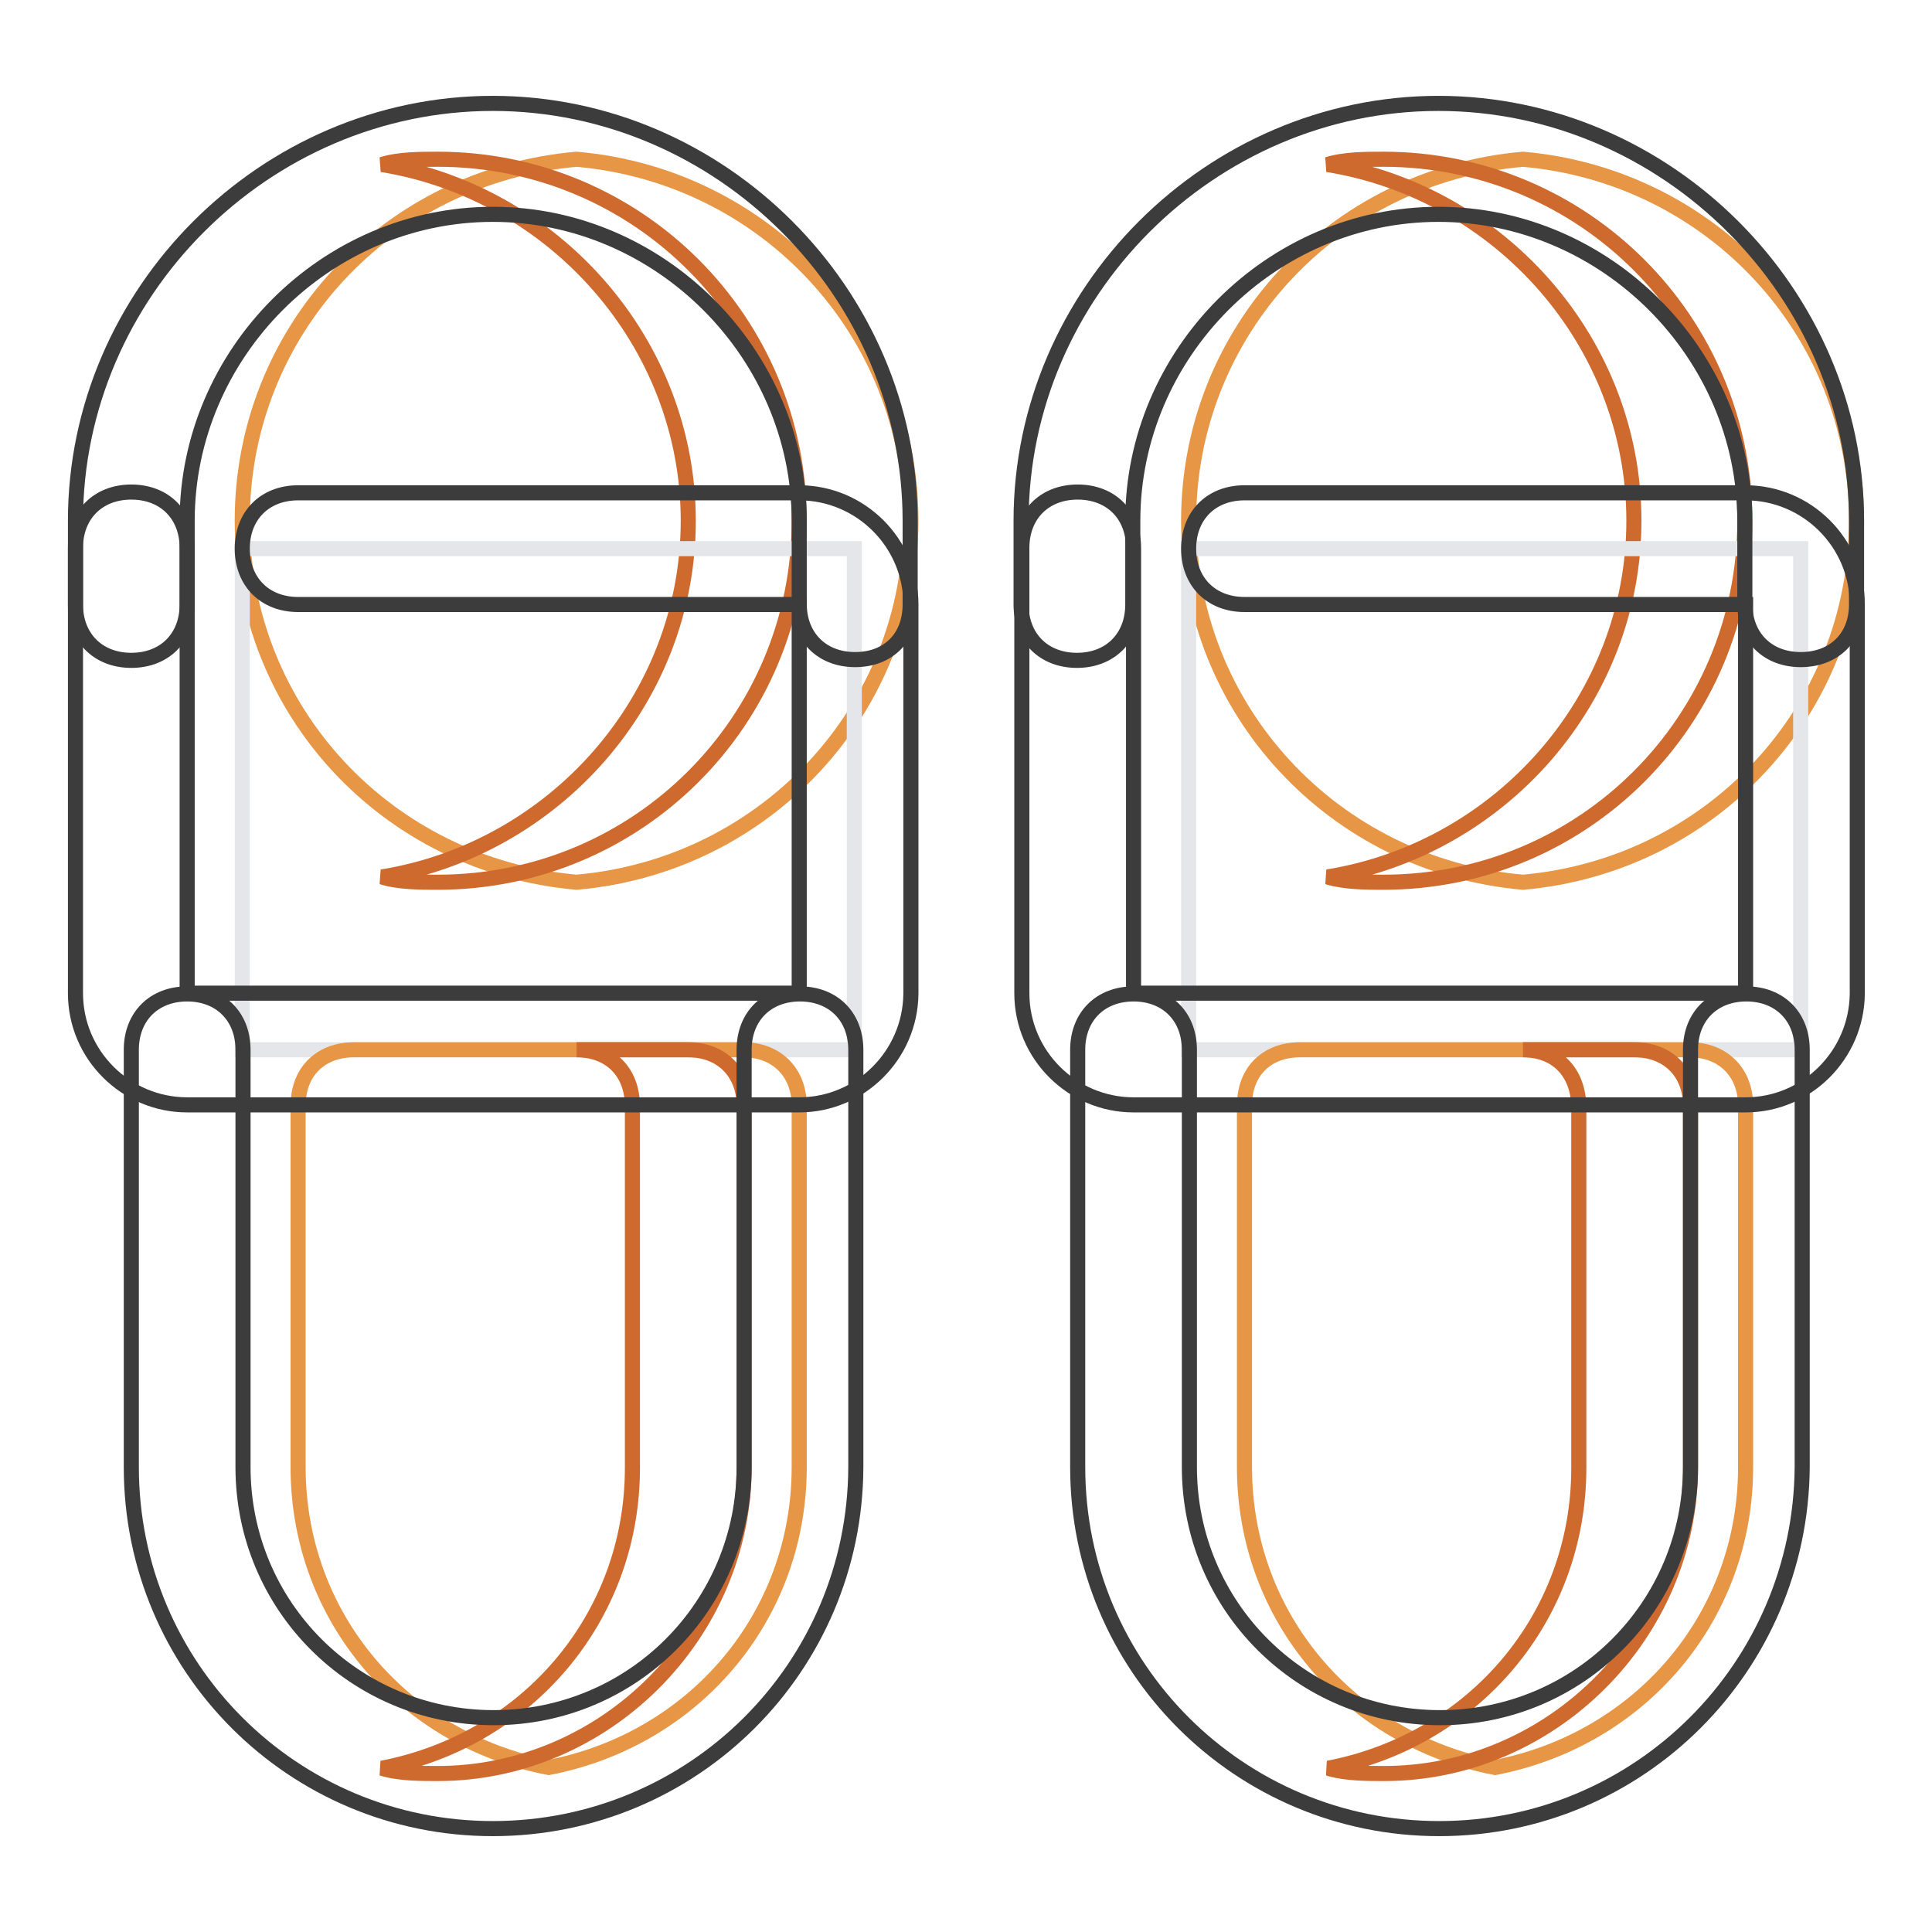 <?xml version="1.0" encoding="utf-8"?>
<!-- Svg Vector Icons : http://www.onlinewebfonts.com/icon -->
<!DOCTYPE svg PUBLIC "-//W3C//DTD SVG 1.1//EN" "http://www.w3.org/Graphics/SVG/1.1/DTD/svg11.dtd">
<svg version="1.1" xmlns="http://www.w3.org/2000/svg" xmlns:xlink="http://www.w3.org/1999/xlink" x="0px" y="0px" viewBox="0 0 256 256" enable-background="new 0 0 256 256" xml:space="preserve">
<g> <path stroke-width="2" fill-opacity="0" stroke="#e69645"  d="M201.8,116.9c-25.1-2.2-44.3-22.9-44.3-47.9s19.2-45.7,44.3-47.9C226.8,23.3,246,43.9,246,69 S226.8,114.7,201.8,116.9z"/> <path stroke-width="2" fill-opacity="0" stroke="#cf6a2f"  d="M175.9,116.2c22.9-3.7,40.6-23.6,40.6-47.2s-17.7-43.5-40.6-47.2c2.2-0.7,5.2-0.7,7.4-0.7 c26.5,0,47.9,21.4,47.9,47.9s-21.4,47.9-47.9,47.9C181.1,116.9,178.2,116.9,175.9,116.2z"/> <path stroke-width="2" fill-opacity="0" stroke="#e5e6ea"  d="M157.5,72.7h81.1v66.4h-81.1V72.7z"/> <path stroke-width="2" fill-opacity="0" stroke="#e69645"  d="M172.3,139.1h51.6c4.4,0,7.4,3,7.4,7.4v47.9c0,19.9-14,36.1-33.2,39.8c-19.2-3.7-33.2-19.9-33.2-39.8v-47.9 C164.9,142,167.8,139.1,172.3,139.1z"/> <path stroke-width="2" fill-opacity="0" stroke="#cf6a2f"  d="M201.8,139.1h14.8c4.4,0,7.4,3,7.4,7.4v47.9c0,22.1-18.4,40.6-40.6,40.6c-2.2,0-5.2,0-7.4-0.7 c19.2-3.7,33.2-19.9,33.2-39.8v-47.9C209.1,142,206.2,139.1,201.8,139.1z"/> <path stroke-width="2" fill-opacity="0" stroke="#3c3c3d"  d="M190.7,242.3c-26.5,0-47.9-21.4-47.9-47.9v-55.3c0-4.4,3-7.4,7.4-7.4s7.4,3,7.4,7.4v55.3 c0,18.4,14.8,33.2,33.2,33.2s33.2-14.8,33.2-33.2v-55.3c0-4.4,3-7.4,7.4-7.4s7.4,3,7.4,7.4v55.3 C238.6,220.9,217.2,242.3,190.7,242.3z"/> <path stroke-width="2" fill-opacity="0" stroke="#3c3c3d"  d="M231.3,146.4h-81.1c-8.1,0-14.8-6.6-14.8-14.8v-59c0-4.4,3-7.4,7.4-7.4s7.4,3,7.4,7.4v59h81.1V80.1h-66.4 c-4.4,0-7.4-3-7.4-7.4s3-7.4,7.4-7.4h66.4c8.1,0,14.8,6.6,14.8,14.8v51.6C246,139.8,239.4,146.4,231.3,146.4z"/> <path stroke-width="2" fill-opacity="0" stroke="#3c3c3d"  d="M238.6,87.4c-4.4,0-7.4-3-7.4-7.4V69c0-22.1-18.4-40.6-40.6-40.6S150.1,46.9,150.1,69v11.1 c0,4.4-3,7.4-7.4,7.4s-7.4-3-7.4-7.4V69c0-30.2,25.1-55.3,55.3-55.3S246,38.8,246,69v11.1C246,84.5,243,87.4,238.6,87.4z"/> <path stroke-width="2" fill-opacity="0" stroke="#e69645"  d="M76.4,116.9C51.3,114.7,32.1,94.1,32.1,69s19.2-45.7,44.3-47.9c25.1,2.2,44.3,22.9,44.3,47.9 S101.5,114.7,76.4,116.9z"/> <path stroke-width="2" fill-opacity="0" stroke="#cf6a2f"  d="M50.6,116.2c22.9-3.7,40.6-23.6,40.6-47.2S73.4,25.5,50.6,21.8c2.2-0.7,5.2-0.7,7.4-0.7 c26.5,0,47.9,21.4,47.9,47.9s-21.4,47.9-47.9,47.9C55.7,116.9,52.8,116.9,50.6,116.2z"/> <path stroke-width="2" fill-opacity="0" stroke="#e5e6ea"  d="M32.1,72.7h81.1v66.4H32.1V72.7z"/> <path stroke-width="2" fill-opacity="0" stroke="#e69645"  d="M46.9,139.1h51.6c4.4,0,7.4,3,7.4,7.4v47.9c0,19.9-14,36.1-33.2,39.8c-19.2-3.7-33.2-19.9-33.2-39.8v-47.9 C39.5,142,42.5,139.1,46.9,139.1z"/> <path stroke-width="2" fill-opacity="0" stroke="#cf6a2f"  d="M76.4,139.1h14.8c4.4,0,7.4,3,7.4,7.4v47.9c0,22.1-18.4,40.6-40.6,40.6c-2.2,0-5.2,0-7.4-0.7 c19.2-3.7,33.2-19.9,33.2-39.8v-47.9C83.8,142,80.8,139.1,76.4,139.1z"/> <path stroke-width="2" fill-opacity="0" stroke="#3c3c3d"  d="M65.3,242.3c-26.5,0-47.9-21.4-47.9-47.9v-55.3c0-4.4,3-7.4,7.4-7.4s7.4,3,7.4,7.4v55.3 c0,18.4,14.8,33.2,33.2,33.2s33.2-14.8,33.2-33.2v-55.3c0-4.4,3-7.4,7.4-7.4s7.4,3,7.4,7.4v55.3C113.3,220.9,91.9,242.3,65.3,242.3 z"/> <path stroke-width="2" fill-opacity="0" stroke="#3c3c3d"  d="M105.9,146.4H24.8c-8.1,0-14.8-6.6-14.8-14.8v-59c0-4.4,3-7.4,7.4-7.4s7.4,3,7.4,7.4v59h81.1V80.1H39.5 c-4.4,0-7.4-3-7.4-7.4s3-7.4,7.4-7.4h66.4c8.1,0,14.8,6.6,14.8,14.8v51.6C120.6,139.8,114,146.4,105.9,146.4z"/> <path stroke-width="2" fill-opacity="0" stroke="#3c3c3d"  d="M113.3,87.4c-4.4,0-7.4-3-7.4-7.4V69c0-22.1-18.4-40.6-40.6-40.6S24.8,46.9,24.8,69v11.1 c0,4.4-3,7.4-7.4,7.4s-7.4-3-7.4-7.4V69c0-30.2,25.1-55.3,55.3-55.3s55.3,25.1,55.3,55.3v11.1C120.6,84.5,117.7,87.4,113.3,87.4z" /></g>
</svg>